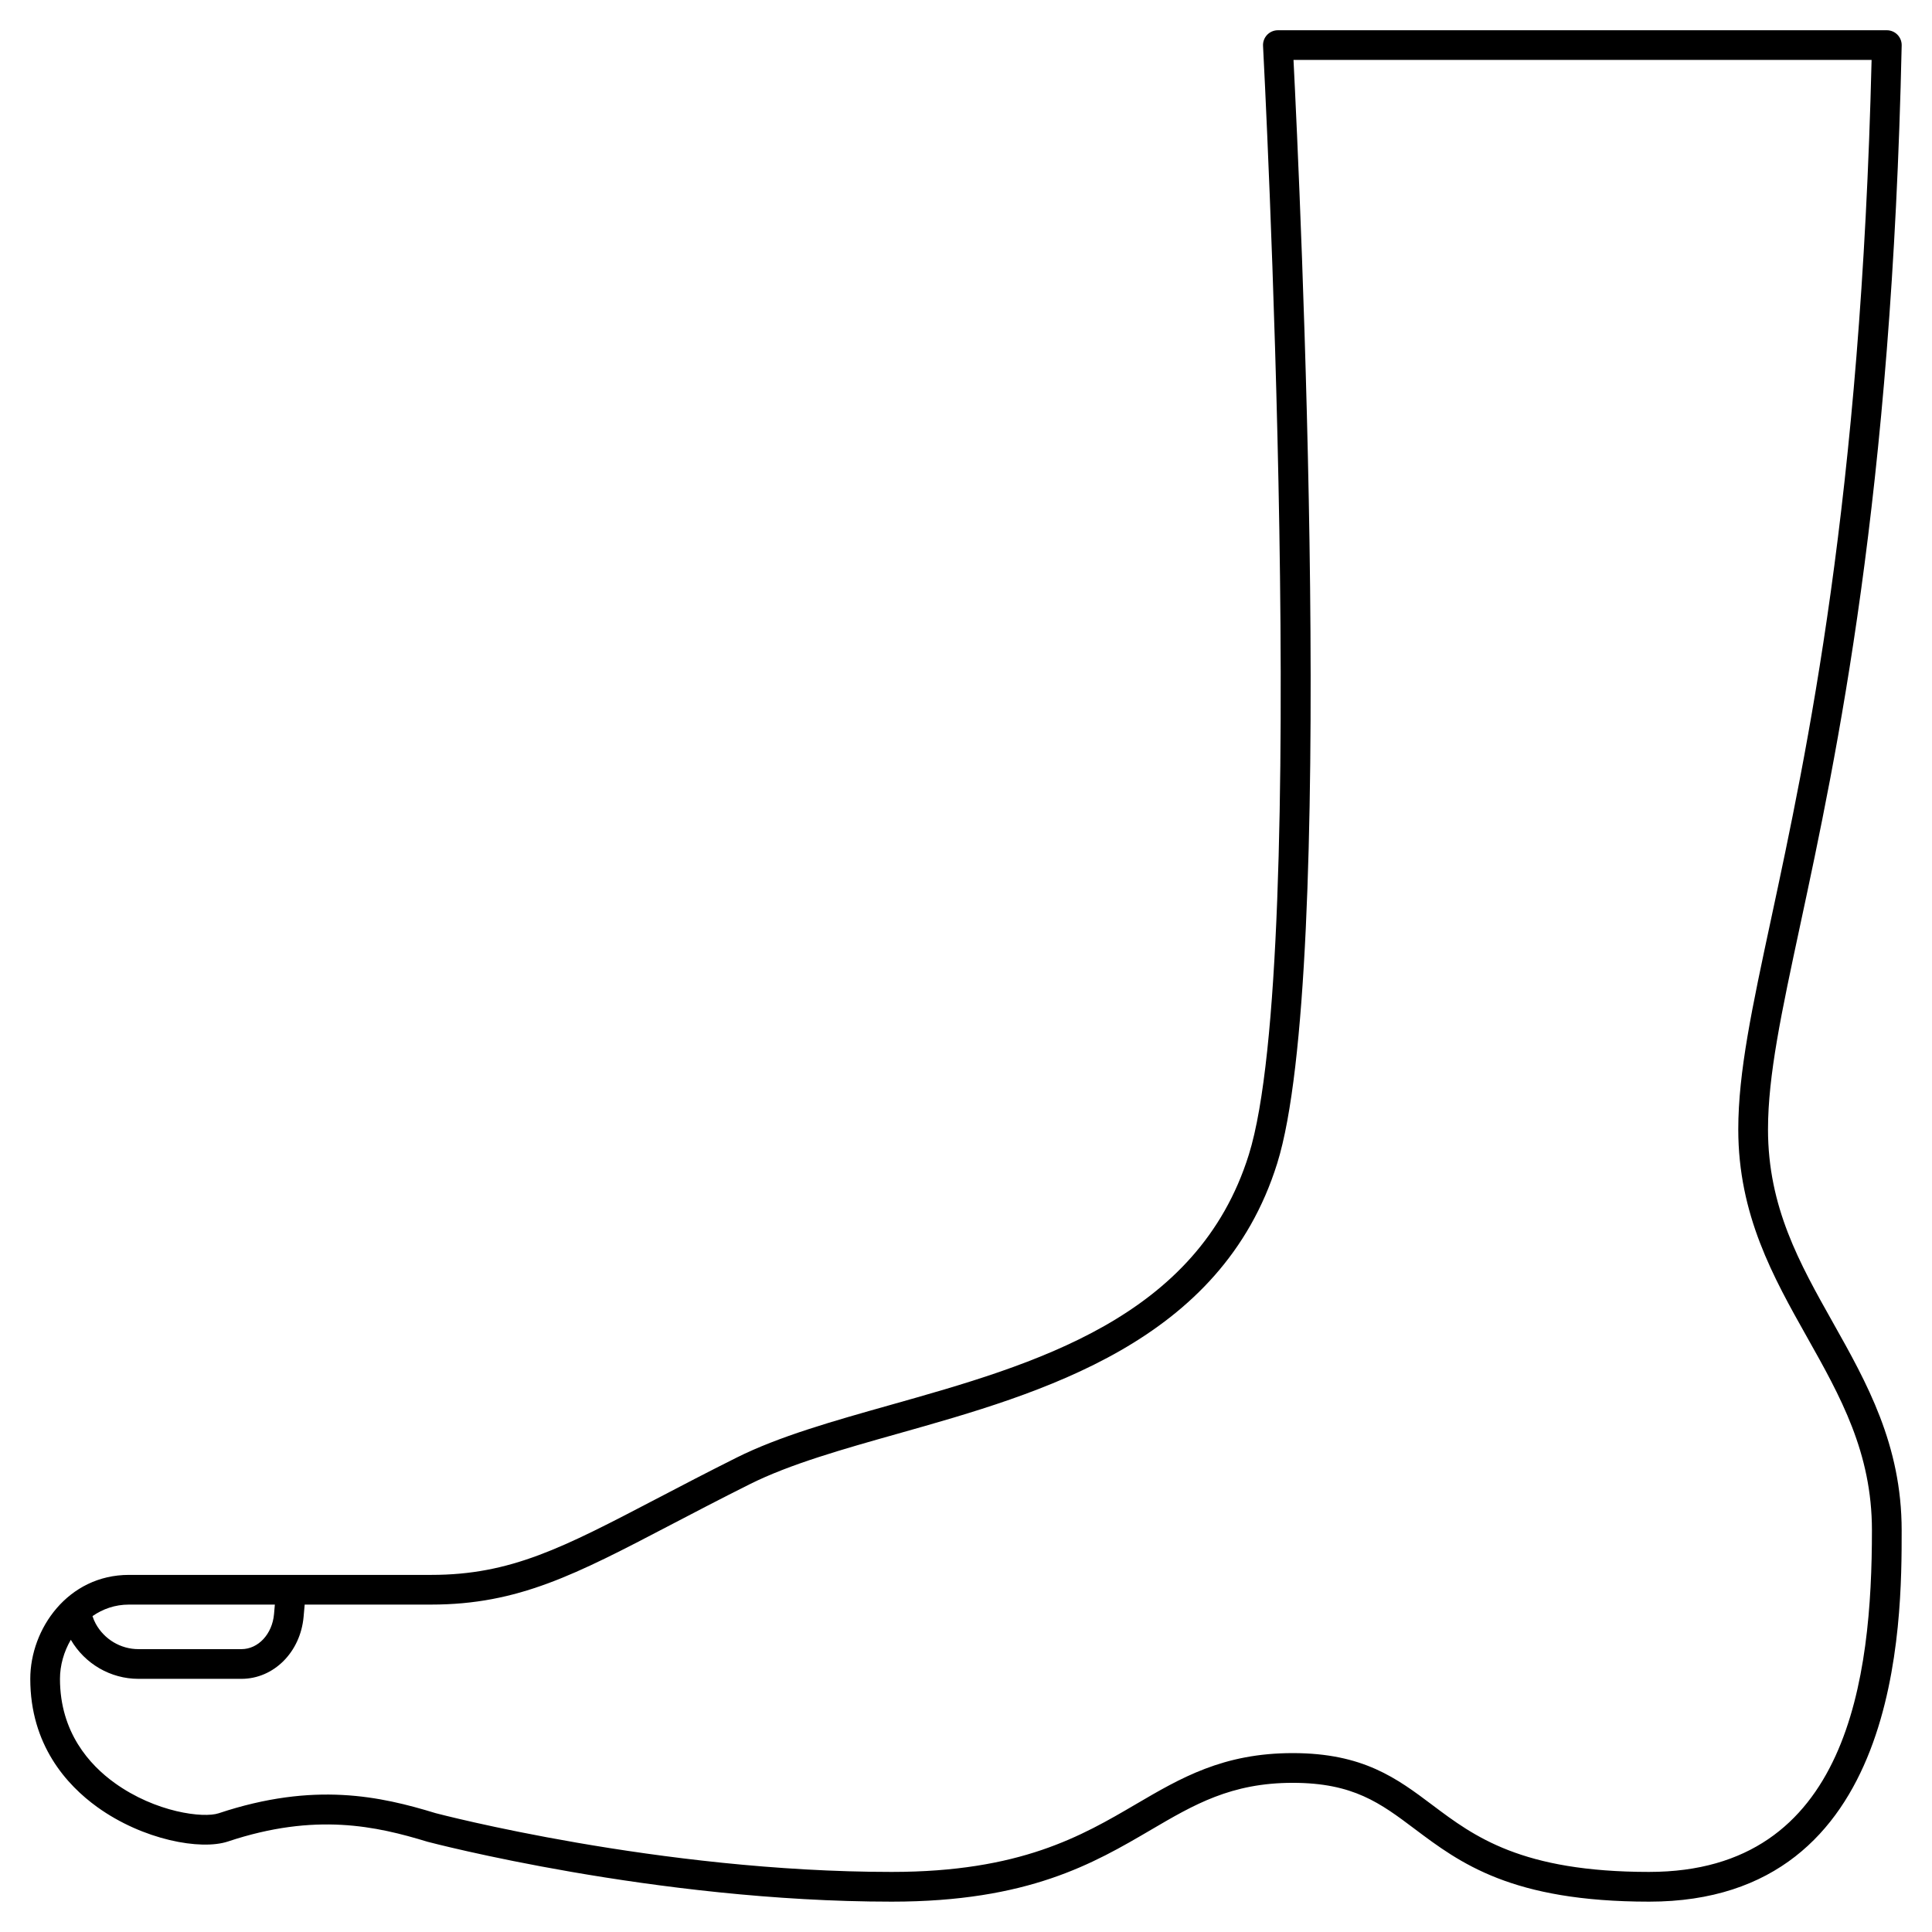 <?xml version="1.0" encoding="UTF-8"?>
<!-- Uploaded to: SVG Repo, www.svgrepo.com, Generator: SVG Repo Mixer Tools -->
<svg fill="#000000" width="800px" height="800px" version="1.1" viewBox="144 144 512 512" xmlns="http://www.w3.org/2000/svg">
 <path d="m612.54 443.28c0-14.32 3.578-31 8.527-54.094 9.676-45.129 24.293-113.33 26.898-233.15 0.023-1.059-0.383-2.082-1.121-2.836-0.738-0.754-1.754-1.184-2.812-1.184h-161.38c-1.078 0-2.113 0.445-2.859 1.227-0.742 0.785-1.133 1.84-1.074 2.918 0.129 2.41 12.641 241.32-3.762 293.82-13.555 43.383-56.883 55.602-95.105 66.379-15.094 4.258-29.352 8.277-40.66 13.93-7.859 3.934-14.785 7.547-21.047 10.824-24.988 13.055-38.75 20.25-59.852 20.25h-80.129c-16.145 0-26.141 14.301-26.141 27.551 0 17.508 9.648 28.129 17.734 33.965 12.125 8.738 27.441 11.547 34.676 9.129 23.176-7.727 39.359-4.039 52.844 0.07 0.594 0.156 60.266 15.879 123.03 15.879 36.238 0 53.492-10.113 68.715-19.035 11.398-6.684 21.246-12.453 37.559-12.453 16.066 0 23.234 5.387 32.312 12.207 12.031 9.035 25.668 19.281 62.152 19.281 66.914 0 66.914-74.062 66.914-98.398 0-22.68-9.262-39.145-18.215-55.066-8.848-15.734-17.207-30.594-17.207-51.211zm-395.7 125.95-0.219 2.519c-0.469 5.297-4.18 9.289-8.641 9.289h-27.289c-4.711 0-9.059-2.59-11.332-6.75-0.34-0.621-0.613-1.281-0.848-2 2.719-1.891 5.977-3.055 9.648-3.055h38.68zm364.21 70.848c-33.859 0-46.379-9.406-57.422-17.703-9.434-7.09-18.352-13.785-37.043-13.785-18.449 0-29.664 6.574-41.539 13.531-14.355 8.414-30.629 17.957-64.73 17.957-61.699 0-120.42-15.457-120.87-15.574-14.508-4.426-32.105-8.43-57.496 0.031-4.023 1.34-16.691-0.195-27.582-8.047-6.606-4.758-14.473-13.398-14.473-27.578 0-3.547 1.023-7.184 2.875-10.352 3.731 6.387 10.527 10.352 17.926 10.352h27.285c8.566 0 15.652-7.082 16.48-16.473l0.285-3.207h33.547c23.035 0 38.262-7.957 63.496-21.148 6.227-3.254 13.105-6.848 20.918-10.758 10.641-5.32 24.551-9.242 39.273-13.395 38.164-10.762 85.656-24.156 100.49-71.609 15.812-50.594 6.004-259.21 4.324-292.44h153.2c-2.82 116.58-17.129 183.32-26.633 227.65-5.051 23.566-8.699 40.594-8.699 55.746 0 22.68 9.262 39.145 18.215 55.066 8.848 15.73 17.207 30.586 17.207 51.207 0 38.863-6.117 90.527-59.039 90.527z"/>
</svg>